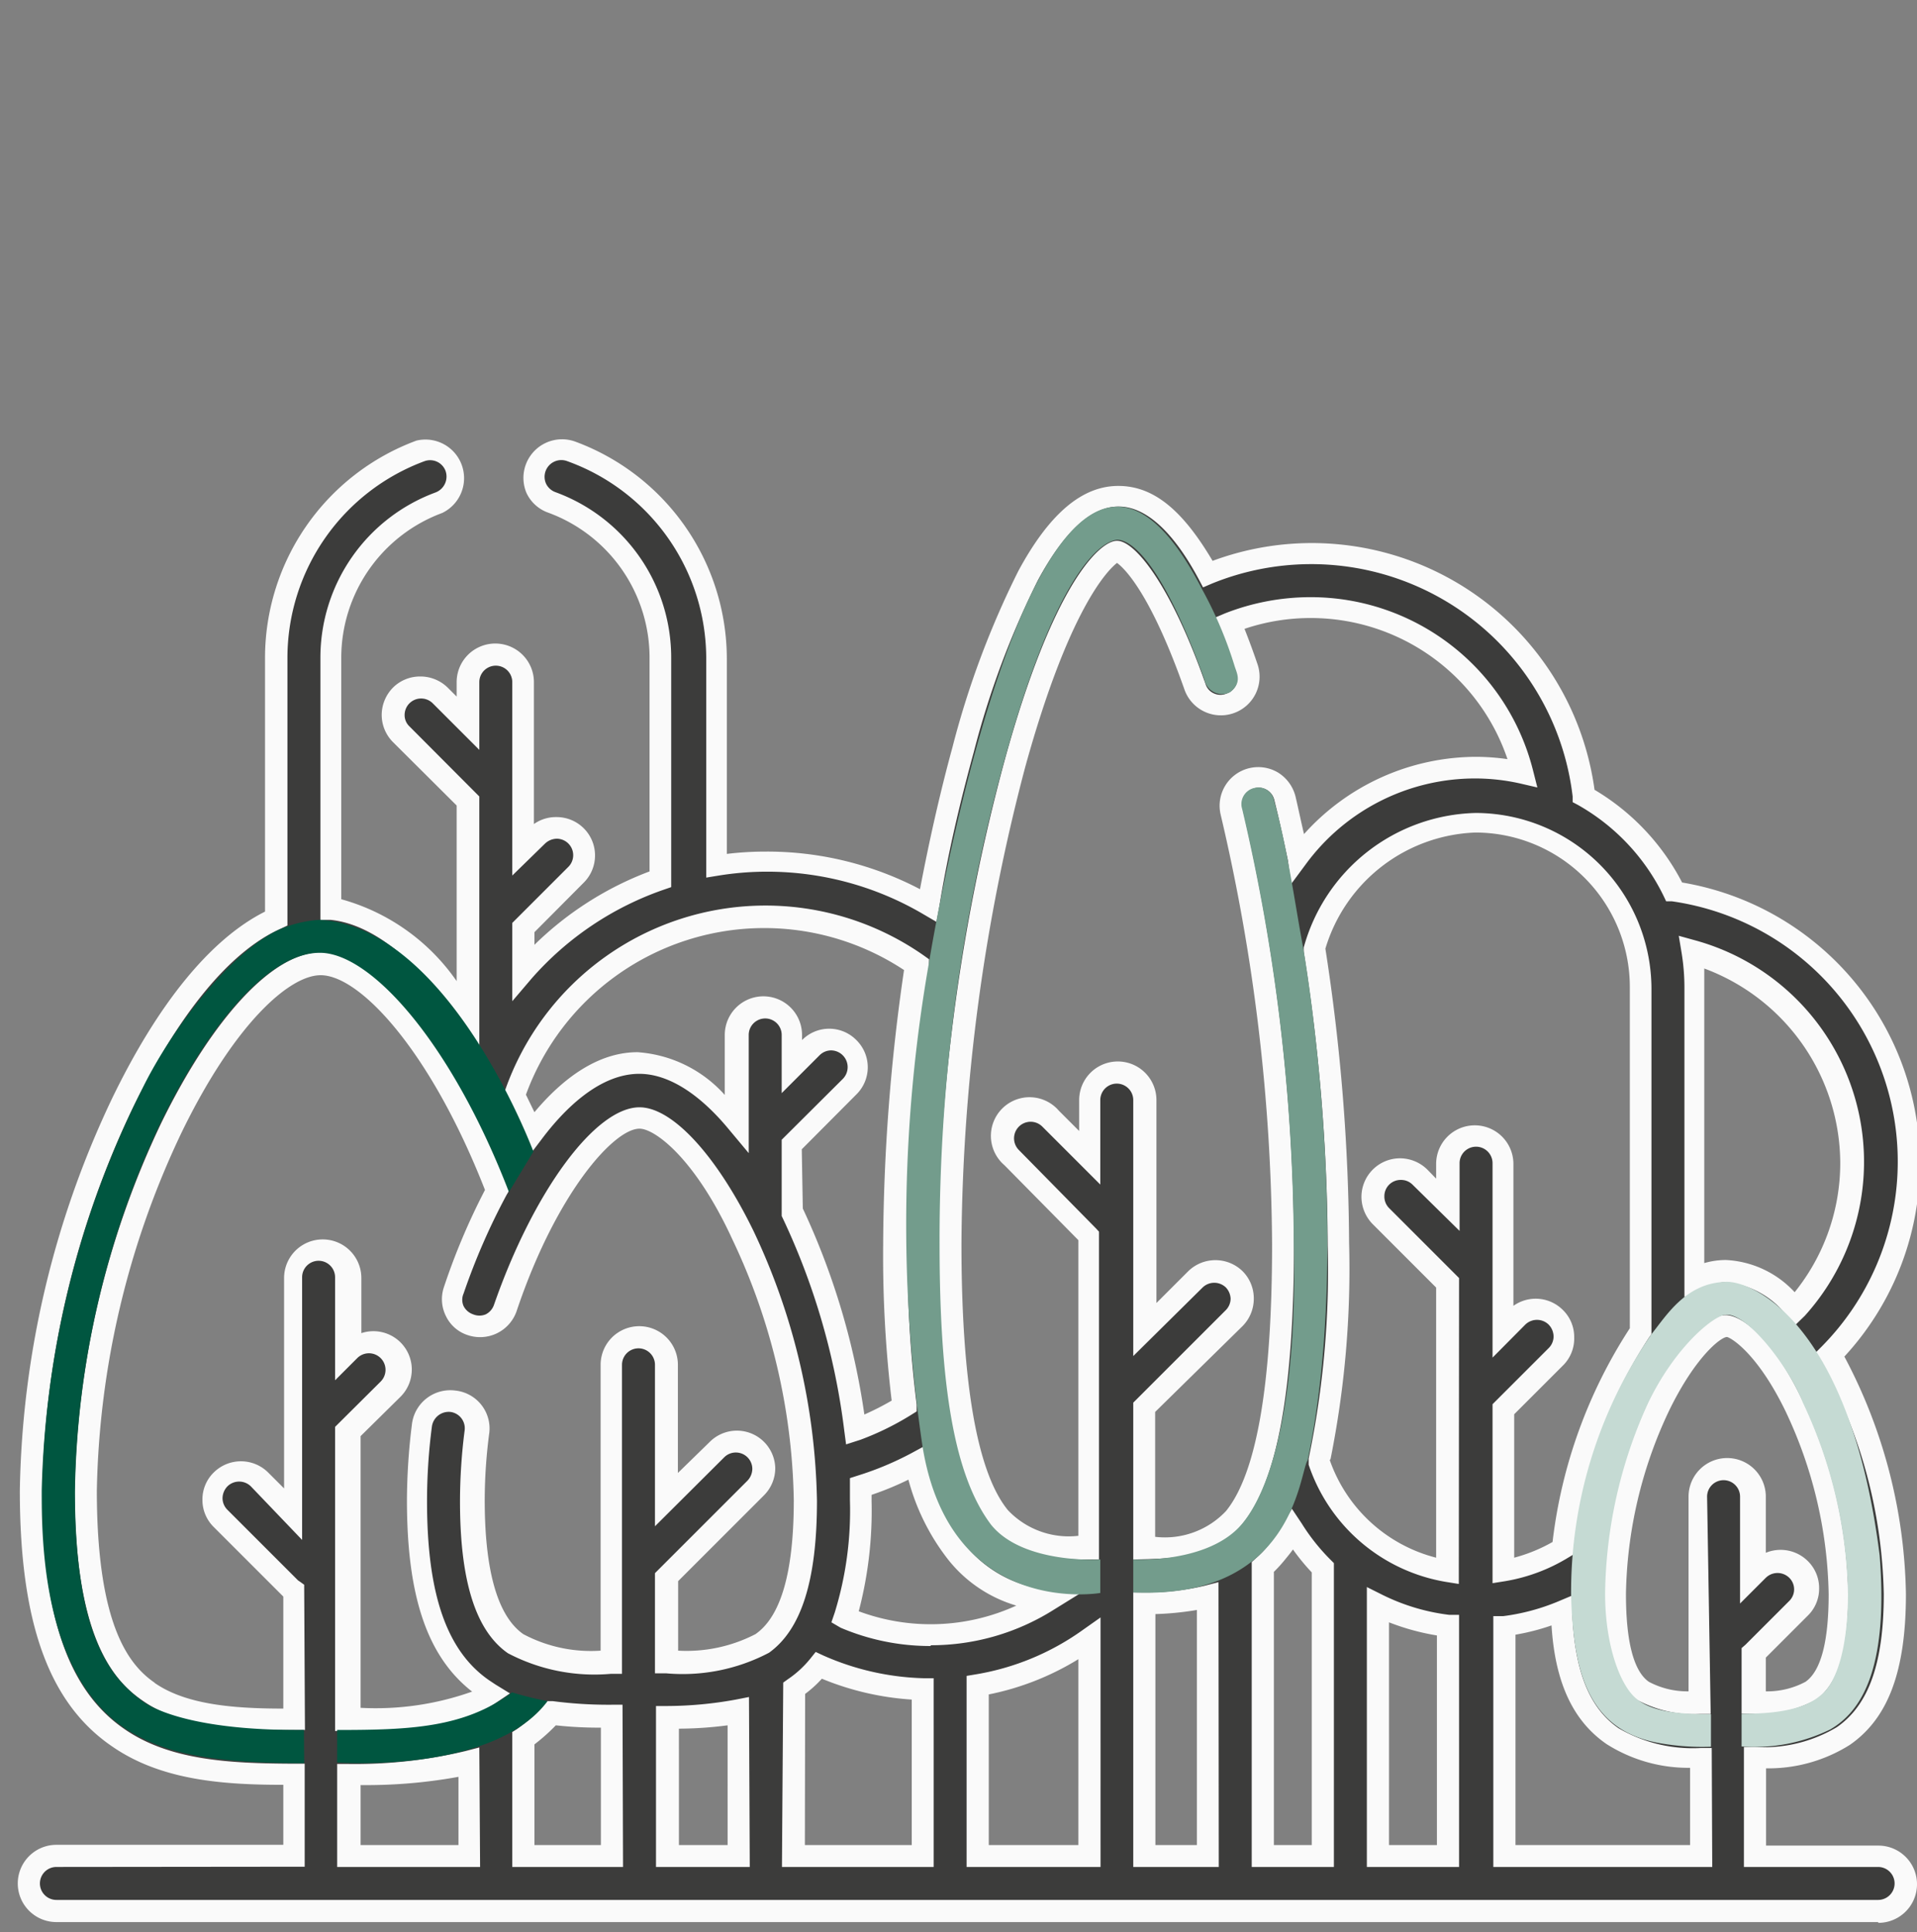<svg id="Capa_1" data-name="Capa 1" xmlns="http://www.w3.org/2000/svg" width="74.43" height="75.04" viewBox="0 0 74.43 75.04">
  <rect x="0" y="0" width="74.43" height="75.04" fill="#808080" stroke="none"/>
  <defs>
    <style>
      .cls-1 {
        fill: #3c3c3b;
      }

      .cls-2 {
        fill: #fafafa;
      }

      .cls-3 {
        fill: #c5dad3;
      }

      .cls-4 {
        fill: #739c8c;
      }

      .cls-5 {
        fill: #005640;
      }
    </style>
  </defs>
  <g>
    <g>
      <path class="cls-1" d="M72.92,72.07H68.14V68.26a6,6,0,0,0,3.43-.85c1.36-.94,2-2.7,2-5.51A19.62,19.62,0,0,0,71,52.58a10.55,10.55,0,0,0,3-7.44A10.67,10.67,0,0,0,65,34.62a8.6,8.6,0,0,0-3.51-3.73,10.62,10.62,0,0,0-14.62-8.61c-1.1-2-2.25-3-3.47-3s-2.38,1-3.5,3.09a33.75,33.75,0,0,0-2.53,6.75c-.52,1.91-1,4-1.35,6.06a12.48,12.48,0,0,0-8.2-1.54V25.53a8.56,8.56,0,0,0-5.63-8,1.07,1.07,0,0,0-.73,2,6.41,6.41,0,0,1,4.22,6v8.61a12.34,12.34,0,0,0-5.33,3.63V36L22.37,34a1.07,1.07,0,0,0-1.51-1.51l-.54.54V26.49a1.07,1.07,0,0,0-2.14,0v1.59L17.1,27a1.06,1.06,0,0,0-1.51,0,1.08,1.08,0,0,0,0,1.51l2.59,2.59v8.28c-1.56-2.24-3.39-3.9-5.33-4.1V25.53a6.42,6.42,0,0,1,4.2-6,1.07,1.07,0,0,0-.74-2,8.57,8.57,0,0,0-5.6,8V35.67c-2.06.92-4.16,3.43-6,7.18a36.31,36.31,0,0,0-3.53,15c0,4.94,1.06,8,3.34,9.58,1.88,1.3,4.28,1.42,6.84,1.43v3.18H2.19a1.07,1.07,0,0,0,0,2.14H72.92a1.07,1.07,0,0,0,0-2.14Zm-51.5-5.55a17.7,17.7,0,0,0,2.34.15v5.4H20.32V67.49a6.22,6.22,0,0,0,1.1-1Zm4.48.15a15.17,15.17,0,0,0,2.75-.22v5.62H25.9Zm11.25-6.41a5.2,5.2,0,0,0,3.54,1.89,8.56,8.56,0,0,1-7.87.64,14.09,14.09,0,0,0,.61-4.53c0-.18,0-.37,0-.55a11.73,11.73,0,0,0,2.13-.9A8.8,8.8,0,0,0,37.15,60.26Zm-6.32,5.31a5.1,5.1,0,0,0,1-.89,10.49,10.49,0,0,0,4,.92v6.47h-5ZM38,65.44a10.4,10.4,0,0,0,4.34-1.8v8.43H38Zm6.48-3.18A10.52,10.52,0,0,0,46.89,62V72.07H44.44Zm6.92-1.38V72.07H49V60.85a5.3,5.3,0,0,0,.56-.59,6.19,6.19,0,0,0,.59-.86,9,9,0,0,0,1.18,1.48Zm2.14,1.44a8.42,8.42,0,0,0,2.72.82v8.93H53.5Zm4.86.82a8.48,8.48,0,0,0,2.22-.6c.1,2.44.73,4,2,4.87a6,6,0,0,0,3.43.85v3.81H58.36V63.14Zm12,2.52a4.15,4.15,0,0,1-2.21.46V64.19l0-.06,1.7-1.69a1.07,1.07,0,0,0-1.51-1.51l-.24.24V58.12a1.07,1.07,0,0,0-2.14,0v8a4.11,4.11,0,0,1-2.21-.46c-.73-.51-1.08-1.74-1.08-3.76a17.57,17.57,0,0,1,1.72-7.29c1.1-2.27,2.2-3.11,2.64-3.11s1.54.84,2.64,3.11a17.73,17.73,0,0,1,1.72,7.29c0,2-.36,3.25-1.08,3.76Zm1.58-20.52a8.4,8.4,0,0,1-2.18,5.68,3.82,3.82,0,0,0-2.68-1.46,2.77,2.77,0,0,0-1.24.31V38.33A7.87,7.87,0,0,0,65.71,37,8.55,8.55,0,0,1,71.93,45.14ZM51,36.84a6.72,6.72,0,0,1,6.26-4.9,6.4,6.4,0,0,1,6.4,6.39V51.67a19,19,0,0,0-3,8.43h0a6.17,6.17,0,0,1-2.3.86V54.71l2-2.06a1.06,1.06,0,0,0,0-1.51,1.08,1.08,0,0,0-1.51,0l-.54.54V45.17a1.07,1.07,0,0,0-2.14,0v1.6l-1.08-1.08a1.07,1.07,0,0,0-1.51,1.51l2.59,2.59V61a6.4,6.4,0,0,1-5-4.28h0a35.72,35.72,0,0,0,.76-8.4A74.87,74.87,0,0,0,51,36.84ZM43.37,21.39c.25,0,1.49.9,3,5.28a1.07,1.07,0,0,0,2-.71c-.22-.63-.44-1.21-.67-1.75A8.51,8.51,0,0,1,59.13,30a8.54,8.54,0,0,0-8.73,3.3c-.17-.78-.34-1.56-.52-2.32a1.07,1.07,0,0,0-2.08.5,74.86,74.86,0,0,1,2,16.81c0,5.59-.62,9.06-1.89,10.62-.82,1-1.87,1.18-3.5,1.21V54.65l3.46-3.47a1.06,1.06,0,0,0,0-1.51,1.08,1.08,0,0,0-1.51,0l-2,2V42.72a1.07,1.07,0,0,0-2.14,0V45l-1.52-1.52A1.07,1.07,0,0,0,39.27,45l3,3h0V60.12c-1.64,0-2.68-.21-3.5-1.21-1.27-1.56-1.89-5-1.89-10.62A74.48,74.48,0,0,1,39.4,29.66C41.27,22.86,43,21.39,43.37,21.39ZM29.72,35.59a10.22,10.22,0,0,1,5.89,1.86,75.65,75.65,0,0,0-.84,10.84,46.86,46.86,0,0,0,.36,6.31,10.77,10.77,0,0,1-1.87.91A27.38,27.38,0,0,0,30.79,47V44.44L33,42.19a1.07,1.07,0,0,0-1.51-1.51l-.74.74V40.19a1.07,1.07,0,0,0-2.14,0v3.4c-1.24-1.5-2.56-2.32-3.82-2.32-1.51,0-2.92,1.11-4.13,2.71q-.33-.73-.69-1.47a10.28,10.28,0,0,1,9.71-6.92ZM5.76,65.7c-1-.72-2.43-2.32-2.43-7.82a33.91,33.91,0,0,1,3.33-14.1c1.87-3.87,4.14-6.38,5.79-6.38s4.63,3,6.85,8.8a25.75,25.75,0,0,0-1.67,3.89,1.07,1.07,0,1,0,2,.68c1.52-4.55,3.87-7.36,5.17-7.36.88,0,2.52,1.42,4,4.55a24.87,24.87,0,0,1,2.43,10.3c0,3-.55,4.77-1.68,5.55a6.68,6.68,0,0,1-3.71.72V61.26l3.46-3.46a1.07,1.07,0,0,0-1.51-1.51l-2,2V53a1.07,1.07,0,1,0-2.14,0V64.53A6.71,6.71,0,0,1,20,63.81c-1.12-.78-1.67-2.6-1.67-5.55a20.83,20.83,0,0,1,.18-2.69,1.07,1.07,0,0,0-2.12-.28,23.4,23.4,0,0,0-.2,3c0,3.75.82,6.08,2.59,7.31l.27.17c-1.36.91-3.27,1-5.57,1V55.59L15.16,54a1.07,1.07,0,1,0-1.51-1.51l-.13.13V49.63a1.07,1.07,0,0,0-2.14,0v9.14L10,57.42a1.07,1.07,0,1,0-1.51,1.51l2.7,2.71.15.12v5c-2.29,0-4.26-.1-5.62-1Zm7.76,3.18a17.88,17.88,0,0,0,4.66-.44v3.63H13.52Z"/>
      <path class="cls-2" d="M72.92,74.64H2.19a1.5,1.5,0,1,1,0-3H11V69.31c-2.45,0-4.79-.2-6.66-1.5C1.89,66.13.77,63,.77,57.88A36.76,36.76,0,0,1,4.35,42.66c1.79-3.7,3.83-6.2,5.94-7.26V25.53a9,9,0,0,1,5.88-8.42,1.5,1.5,0,0,1,1,2.81,6,6,0,0,0-3.92,5.61v9.39a8.05,8.05,0,0,1,4.48,3.18V31.28l-2.47-2.46a1.5,1.5,0,0,1-.44-1.06,1.52,1.52,0,0,1,.44-1.06,1.49,1.49,0,0,1,1.06-.43,1.51,1.51,0,0,1,1.06.43l.35.35v-.56a1.5,1.5,0,1,1,3,0V32a1.47,1.47,0,0,1,.87-.27,1.49,1.49,0,0,1,1.06,2.55L20.75,36.2v.49a12.83,12.83,0,0,1,4.47-2.85V25.53a6,6,0,0,0-3.93-5.62,1.47,1.47,0,0,1-.85-.77,1.5,1.5,0,0,1,1.87-2,9,9,0,0,1,5.91,8.43v7.59a12.45,12.45,0,0,1,1.5-.09,12.77,12.77,0,0,1,6,1.46c.37-1.94.79-3.79,1.26-5.51a34.42,34.42,0,0,1,2.56-6.85c1.2-2.22,2.47-3.3,3.88-3.3s2.53,1,3.66,2.91a11.08,11.08,0,0,1,14.83,8.89,9,9,0,0,1,3.4,3.6,11.06,11.06,0,0,1,6.3,18.41A20.31,20.31,0,0,1,74,61.9c0,3-.69,4.83-2.18,5.86a5.93,5.93,0,0,1-3.25.91v3h4.36a1.5,1.5,0,1,1,0,3ZM2.19,72.5a.64.64,0,0,0,0,1.28H72.92a.64.64,0,0,0,0-1.28H67.71V67.84h.42a5.52,5.52,0,0,0,3.19-.77c1.24-.86,1.82-2.5,1.82-5.16a19.34,19.34,0,0,0-2.48-9.11l-.16-.28.23-.23A10.21,10.21,0,0,0,64.91,35l-.22,0-.1-.21a8.16,8.16,0,0,0-3.34-3.54l-.19-.1,0-.22a10.22,10.22,0,0,0-14-8.27l-.35.15-.18-.34c-1-1.86-2.06-2.8-3.1-2.8s-2.09.94-3.13,2.86a33.61,33.61,0,0,0-2.49,6.67c-.51,1.86-1,3.89-1.34,6l-.11.6-.53-.31a11.94,11.94,0,0,0-6.05-1.64,11.79,11.79,0,0,0-1.87.15l-.49.08V25.53A8.15,8.15,0,0,0,22,17.9a.65.65,0,0,0-.8.88.65.65,0,0,0,.36.33,6.84,6.84,0,0,1,4.5,6.42v8.92l-.29.1A12.07,12.07,0,0,0,20.64,38l-.75.88V35.84l2.18-2.18a.64.64,0,0,0-.45-1.09.68.68,0,0,0-.46.19L19.89,34V26.49a.64.64,0,1,0-1.28,0v2.63L16.8,27.31a.64.64,0,0,0-1.09.45.6.6,0,0,0,.19.45l2.71,2.72v9.83l-.78-1.12c-1.66-2.4-3.4-3.76-5-3.92l-.39,0V25.53a6.84,6.84,0,0,1,4.48-6.41.66.66,0,0,0,.38-.83.64.64,0,0,0-.82-.38,8.15,8.15,0,0,0-5.32,7.62V35.94l-.25.12c-2,.88-4,3.36-5.77,7a35.85,35.85,0,0,0-3.5,14.85c0,4.79,1,7.72,3.17,9.22,1.77,1.24,4.13,1.35,6.6,1.36h.42v4Zm22,0h-4.3V67.26l.19-.12a5.82,5.82,0,0,0,1-.9l.16-.18.22,0a16.59,16.59,0,0,0,2.28.14h.43Zm-3.44-.85h2.58V67.09A15.45,15.45,0,0,1,21.58,67a7.21,7.21,0,0,1-.83.74Zm35.9.85H53.07V61.63l.62.31a8,8,0,0,0,2.58.77l.38,0Zm-2.72-.85h1.86V63.51A9.19,9.19,0,0,1,53.93,63Zm-2.14.85H48.6V60.66l.14-.13a3.8,3.8,0,0,0,.52-.54,5.93,5.93,0,0,0,.55-.8l.35-.6.38.57a7.83,7.83,0,0,0,1.12,1.41l.13.13Zm-2.33-.85h1.47V61.06a8.38,8.38,0,0,1-.73-.89c-.09.13-.19.25-.28.36a5.57,5.57,0,0,1-.46.51Zm-2.14.85H44V61.84h.42a9.78,9.78,0,0,0,2.35-.26l.54-.14Zm-2.46-.85h1.61V62.52a11.54,11.54,0,0,1-1.61.16Zm-2.13.85h-5.2V65.08l.36-.06a9.92,9.92,0,0,0,4.16-1.73l.68-.48Zm-4.34-.85h3.48V64.43a10.59,10.59,0,0,1-3.48,1.37Zm-2.14.85H30.36l.05-7.16.18-.13a4,4,0,0,0,.88-.81l.2-.25.3.14a10.26,10.26,0,0,0,3.87.88h.41Zm-5-.85H35.4V66a11,11,0,0,1-3.49-.81,4.5,4.5,0,0,1-.65.59Zm-2.14.85H25.47V66.25h.42A15.06,15.06,0,0,0,28.57,66l.51-.1Zm-2.75-.85h1.89V67a15.13,15.13,0,0,1-1.89.13Zm-7.72.85H13.09v-4h.43A18.5,18.5,0,0,0,18.07,68l.54-.14ZM14,71.65h3.8V69a20,20,0,0,1-3.8.32Zm52.48.85h-8.5V62.76l.38,0a8.23,8.23,0,0,0,2.11-.56l.57-.24,0,.62c.09,2.3.66,3.74,1.8,4.53a5.7,5.7,0,0,0,3.2.77h.42Zm-7.64-.85h6.78v-3a5.93,5.93,0,0,1-3.24-.92c-1.28-.88-2-2.35-2.14-4.61a8.72,8.72,0,0,1-1.4.36Zm-47-4.47h-.43c-2.33,0-4.39-.1-5.86-1.13h0C4.4,65.27,2.9,63.58,2.9,57.88A34.5,34.5,0,0,1,6.27,43.59c2-4.08,4.34-6.61,6.18-6.61,2.22,0,5.2,3.73,7.25,9.07l.07.18-.1.17A25.49,25.49,0,0,0,18,50.23a.6.6,0,0,0,0,.49.65.65,0,0,0,.37.32.64.64,0,0,0,.49,0,.65.65,0,0,0,.32-.37C20.71,46.27,23.11,43,24.83,43c1.28,0,3,1.88,4.42,4.79a25.46,25.46,0,0,1,2.47,10.49c0,3.1-.61,5-1.86,5.9a7.2,7.2,0,0,1-4,.8h-.43V61.09l3.59-3.59a.68.68,0,0,0,.19-.46.64.64,0,0,0-1.09-.45l-2.69,2.68V53a.64.64,0,1,0-1.28,0V65h-.43a7.22,7.22,0,0,1-4-.8c-1.25-.87-1.86-2.8-1.86-5.9a21.75,21.75,0,0,1,.18-2.75.64.64,0,0,0-.55-.72.66.66,0,0,0-.72.56,22.43,22.43,0,0,0-.19,2.91c0,3.6.76,5.81,2.41,6.95l.24.16.57.35-.55.37c-1.47,1-3.5,1.08-5.81,1.09h-.43V55.41l1.77-1.76a.64.64,0,0,0-.91-.91l-.86.86v-4a.64.64,0,0,0-1.28,0V59.8L9.74,57.72a.65.65,0,0,0-.91,0,.68.68,0,0,0-.19.46.64.64,0,0,0,.19.45l2.71,2.71a.35.35,0,0,0,.09.07l.18.13ZM6,65.35c1.18.82,2.94,1,5,1V62l0,0-2.7-2.7a1.47,1.47,0,0,1-.44-1.06,1.46,1.46,0,0,1,.44-1.06,1.5,1.5,0,0,1,2.11,0l.62.62V49.63a1.5,1.5,0,1,1,3,0v2.14a1.49,1.49,0,0,1,1.51,2.48L14,55.77V66.32a11.15,11.15,0,0,0,4.33-.63C16.59,64.33,15.8,62,15.8,58.26a24.17,24.17,0,0,1,.2-3A1.5,1.5,0,0,1,17.68,54,1.48,1.48,0,0,1,19,55.62a20.08,20.08,0,0,0-.18,2.64c0,2.76.51,4.51,1.5,5.2a5.59,5.59,0,0,0,3,.64V53a1.5,1.5,0,0,1,3,0v4.2L27.55,56A1.49,1.49,0,0,1,30.1,57a1.49,1.49,0,0,1-.43,1.06l-3.34,3.34V64.1a5.83,5.83,0,0,0,3-.64c1-.69,1.49-2.44,1.49-5.2a24.5,24.5,0,0,0-2.38-10.12C27,45,25.43,43.83,24.83,43.83c-1,0-3.24,2.52-4.77,7.08a1.5,1.5,0,0,1-1.89.94,1.42,1.42,0,0,1-.86-.75A1.46,1.46,0,0,1,17.23,50a25.81,25.81,0,0,1,1.6-3.79c-2.12-5.42-4.86-8.34-6.38-8.34-1.22,0-3.36,1.9-5.41,6.13A33.7,33.7,0,0,0,3.76,57.88c0,5.3,1.28,6.8,2.25,7.47Zm60.42,1.21H66A4.6,4.6,0,0,1,63.54,66c-.86-.6-1.26-1.91-1.26-4.11A18.16,18.16,0,0,1,64,54.42c1.12-2.31,2.33-3.35,3-3.35s1.9,1,3,3.35a18.12,18.12,0,0,1,1.76,7.48c0,2.2-.4,3.51-1.26,4.11h0a4.56,4.56,0,0,1-2.44.54h-.44V64l.15-.13,0,0,1.7-1.7a.63.63,0,0,0,0-.9.65.65,0,0,0-.91,0l-1,1V58.12a.64.64,0,0,0-.64-.64.64.64,0,0,0-.64.64Zm.63-14.64c-.23,0-1.22.75-2.25,2.87a17.21,17.21,0,0,0-1.67,7.11c0,1.85.3,3,.89,3.41a3.18,3.18,0,0,0,1.54.37V58.12a1.5,1.5,0,1,1,3,0V60.3a1.5,1.5,0,0,1,1.63.32,1.47,1.47,0,0,1,.44,1.06,1.46,1.46,0,0,1-.44,1.06l-1.63,1.63v1.31a3.15,3.15,0,0,0,1.54-.37c.6-.42.9-1.56.9-3.41a17.22,17.22,0,0,0-1.68-7.11C68.29,52.67,67.31,52,67.06,51.92Zm-30.92,12a8.85,8.85,0,0,1-3.49-.71L32.28,63l.13-.38A13.46,13.46,0,0,0,33,58.26c0-.18,0-.36,0-.54V57.4l.31-.1a12,12,0,0,0,2.06-.86l.48-.26.14.53A8.34,8.34,0,0,0,37.48,60h0a4.75,4.75,0,0,0,3.27,1.74l1.15.16-1,.62A8.93,8.93,0,0,1,36.14,63.89Zm-2.79-1.35a8,8,0,0,0,6.12-.22,5.27,5.27,0,0,1-2.65-1.79h0a8.65,8.65,0,0,1-1.54-3.1,11.93,11.93,0,0,1-1.43.59c0,.08,0,.16,0,.24A15.39,15.39,0,0,1,33.35,62.54Zm23.3-1.06-.5-.08a6.81,6.81,0,0,1-5.33-4.55v0l0-.12,0-.12a35.72,35.72,0,0,0,.74-8.29,74.85,74.85,0,0,0-.93-11.38v-.09l0-.09a7.1,7.1,0,0,1,6.67-5.22,6.84,6.84,0,0,1,6.83,6.82V51.81l-.08.11a18.46,18.46,0,0,0-2.94,8.23l0,.21-.2.12a6.86,6.86,0,0,1-2.45.92l-.5.08V54.53l2.18-2.18a.64.64,0,0,0,.19-.45.68.68,0,0,0-.19-.46.65.65,0,0,0-.91,0l-1.27,1.28V45.17a.64.64,0,0,0-1.28,0V47.8L54.84,46a.63.63,0,0,0-.45-.18h0a.63.63,0,0,0-.45.18.63.63,0,0,0-.19.46.63.63,0,0,0,.18.45l2.72,2.72Zm4.22-1Zm0,0h0Zm-9.23-3.81a5.93,5.93,0,0,0,4.13,3.79V50l-2.46-2.46a1.52,1.52,0,0,1-.44-1.06,1.5,1.5,0,0,1,1.5-1.5h0a1.52,1.52,0,0,1,1.06.44l.34.35v-.57a1.5,1.5,0,0,1,3,0v5.51a1.49,1.49,0,0,1,1.92.16,1.46,1.46,0,0,1,.44,1.06A1.47,1.47,0,0,1,60.71,53l-1.92,1.92v5.57a6.23,6.23,0,0,0,1.49-.61,19.35,19.35,0,0,1,3-8.3V38.33a6,6,0,0,0-6-6,6.32,6.32,0,0,0-5.82,4.51,76.61,76.61,0,0,1,.92,11.42A37.46,37.46,0,0,1,51.66,56.66ZM44,60.56V54.47l3.59-3.59a.64.64,0,0,0,.19-.45A.68.68,0,0,0,47.6,50a.65.65,0,0,0-.91,0L44,52.66V42.72a.64.64,0,0,0-.64-.64.64.64,0,0,0-.64.64V46l-2.25-2.25a.64.64,0,0,0-.91.91l3,3.05.11.12V60.56h-.44c-1.78,0-2.91-.26-3.82-1.37-1.34-1.64-2-5.2-2-10.89A74.9,74.9,0,0,1,39,29.55C40.86,22.76,42.67,21,43.37,21s2.09,1.72,3.44,5.57a.59.59,0,0,0,.33.36.6.6,0,0,0,.49,0,.62.62,0,0,0,.36-.33.69.69,0,0,0,0-.49c-.22-.61-.44-1.19-.66-1.72l-.17-.4.4-.17a9.1,9.1,0,0,1,3.31-.63,8.9,8.9,0,0,1,8.65,6.72l.17.67L59,30.42a8,8,0,0,0-1.75-.19,8.15,8.15,0,0,0-6.55,3.33l-.57.77L50,33.39c-.17-.81-.34-1.59-.52-2.31a.62.62,0,0,0-.77-.47.63.63,0,0,0-.47.77,75.81,75.81,0,0,1,2,16.91c0,5.69-.65,9.25-2,10.89-.91,1.11-2.05,1.33-3.83,1.37Zm.85-5.73v4.85a3.26,3.26,0,0,0,2.75-1c1.19-1.46,1.79-4.94,1.79-10.35a74.53,74.53,0,0,0-2-16.71A1.5,1.5,0,0,1,49.62,30a1.53,1.53,0,0,1,.68.93c.11.47.22,1,.33,1.46a9,9,0,0,1,6.66-3,8.62,8.62,0,0,1,1.24.09A8.06,8.06,0,0,0,50.9,24a8,8,0,0,0-2.58.42c.17.43.34.89.5,1.36a1.5,1.5,0,0,1-.91,1.91A1.5,1.5,0,0,1,46,26.81c-1.32-3.76-2.34-4.74-2.63-4.95-.35.27-1.86,1.76-3.56,7.91a74.13,74.13,0,0,0-2.48,18.52c0,5.41.61,8.89,1.8,10.35a3.25,3.25,0,0,0,2.74,1V48.16L39,45.25a1.5,1.5,0,1,1,2.11-2.12l.79.79v-1.2a1.5,1.5,0,0,1,3,0V50.6l1.23-1.23a1.51,1.51,0,0,1,2.12,0,1.49,1.49,0,0,1,.43,1.06,1.51,1.51,0,0,1-.43,1.06Zm-12,1.26-.07-.53a27,27,0,0,0-2.43-8.34l0-.09V44.26l2.38-2.37a.65.65,0,0,0-.46-1.1.64.64,0,0,0-.45.19l-1.47,1.47V40.19a.64.64,0,1,0-1.28,0v4.59l-.76-.91c-1.17-1.42-2.38-2.17-3.49-2.17-1.55,0-2.92,1.38-3.79,2.54l-.44.58-.3-.67c-.21-.48-.44-1-.67-1.45l-.08-.16.06-.17A10.71,10.71,0,0,1,35.86,37.1l.21.15,0,.26a76,76,0,0,0-.83,10.78,45.68,45.68,0,0,0,.35,6.25l0,.27-.24.15a10.89,10.89,0,0,1-1.94.95Zm-1.68-9.16a28.33,28.33,0,0,1,2.39,8,10.56,10.56,0,0,0,1.06-.54,47.46,47.46,0,0,1-.33-6.08,75.44,75.44,0,0,1,.81-10.64,9.85,9.85,0,0,0-14.68,4.84l.33.68c1.3-1.55,2.66-2.33,4-2.33a5,5,0,0,1,3.39,1.66V40.19a1.5,1.5,0,0,1,3,0v.2h0a1.48,1.48,0,0,1,2.11,0,1.48,1.48,0,0,1,0,2.11l-2.12,2.13Zm38.54,4.52-.32-.34a3.42,3.42,0,0,0-2.37-1.32,2.31,2.31,0,0,0-1,.27l-.62.31v-12A8.37,8.37,0,0,0,65.29,37l-.11-.66.65.18A8.92,8.92,0,0,1,70.07,51.1Zm-2.69-2.52a3.89,3.89,0,0,1,2.66,1.25,8,8,0,0,0,1.77-5,8.09,8.09,0,0,0-5.28-7.57c0,.25,0,.51,0,.76V49.05A3,3,0,0,1,67.07,48.93Z"/>
    </g>
    <path class="cls-3" d="M64.12,51.81A17.64,17.64,0,0,0,61,61.91c.07,2.93.62,5.29,3.43,5.78a9.43,9.43,0,0,0,2,.14c0-1,0-1.26,0-1.26-1.49,0-2.45-.15-3-.7s-1.11-2-1.11-4A18.31,18.31,0,0,1,64,54.46c1.1-2.26,2.6-3.4,3-3.4.78-.1,2.39,1.89,3,3.41a18.16,18.16,0,0,1,1.75,7.42c0,2-.41,3.51-1.13,4-.94.76-2.87.63-3,.67v1.26a6.68,6.68,0,0,0,3.44-.66c1.12-.65,2.28-2.19,1.92-6.76-1.14-9.08-5-10.7-6-10.62C65.45,49.83,64.7,51.09,64.12,51.81Z"/>
    <g>
      <path class="cls-4" d="M35.82,56.18c1.09,6.69,6.9,5.68,6.9,5.68v-1.3s-3,.19-4.24-1.35c-1.41-1.87-2-5.3-2-10.89A70.13,70.13,0,0,1,39,29.52c1.87-6.8,3.55-8.45,4.37-8.56.62,0,1.82,1.06,3.39,5.42a.7.7,0,0,0,1,.5c.47-.37.27-.72.18-1a15.74,15.74,0,0,0-1.27-3c-6.27-12.2-10.58,14.38-10.58,14.38A58.88,58.88,0,0,0,35.82,56.18Z"/>
      <path class="cls-4" d="M50.77,56.71c1.82-8.63-.17-19.89-.17-19.89C50.26,35,50,33,49.47,31.1a.62.62,0,0,0-.77-.5.64.64,0,0,0-.47.82,74.89,74.89,0,0,1,2,16.81c.15,5.57-.7,9.38-2,10.94S44,60.56,44,60.56v1.28C50.26,62.12,50.44,57.2,50.77,56.71Z"/>
    </g>
    <path class="cls-5" d="M21.26,66.06c-2.12,2.84-8.17,2.38-8.17,2.38V67.18c2.82,0,4.94-.08,6.79-1.46A12.87,12.87,0,0,0,21.26,66.06Z"/>
    <path class="cls-5" d="M11.8,67.18C6.72,67.22,5.45,66,5.45,66c-1.21-.91-2.54-2.59-2.54-8.09A34.72,34.72,0,0,1,6.2,43.67C8.07,39.8,10.43,37,12.42,37s5.12,3.52,7.34,9.29l.95-1.57s-3.25-8.72-8.3-9a4.62,4.62,0,0,0-1.27.26c-2,.68-4.48,4-5.57,6.21A36.59,36.59,0,0,0,1.62,57.88c0,1.85,0,7.2,3.36,9.32,1.24.74,2.71,1.27,6.83,1.27"/>
  </g>
</svg>
